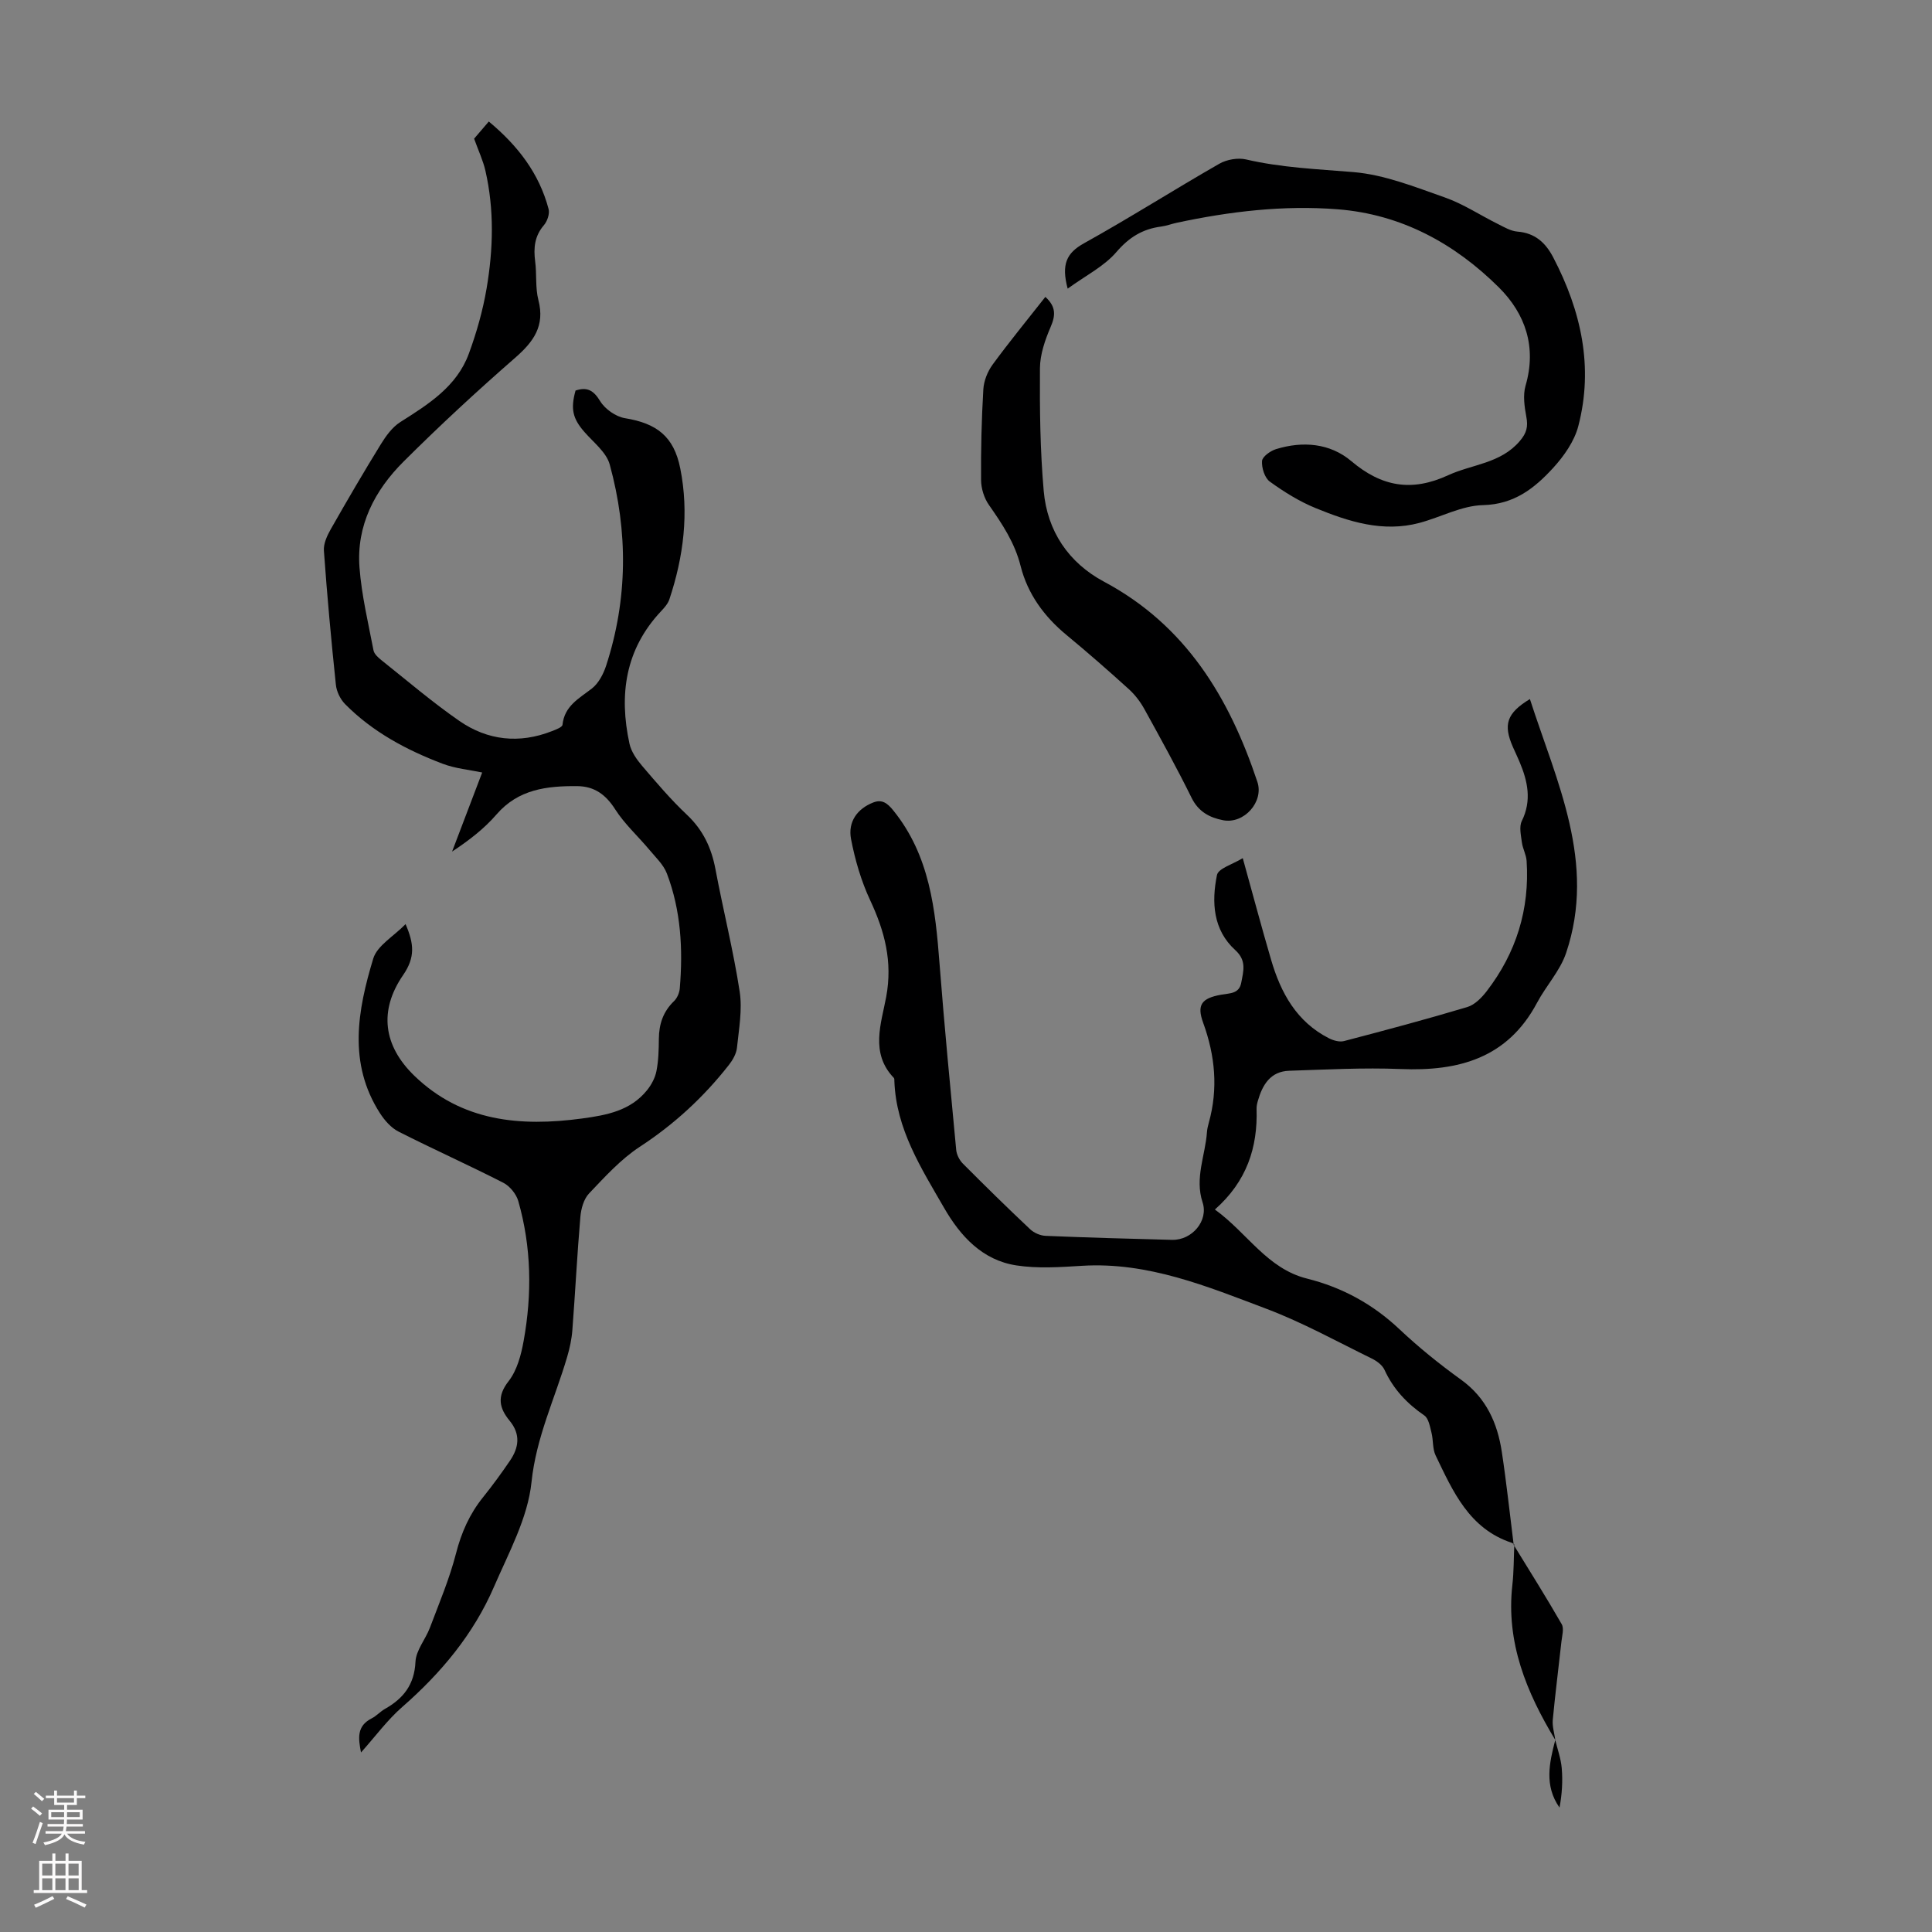 <svg enable-background="new 0 0 400 400" viewBox="0 0 400 400" xmlns="http://www.w3.org/2000/svg"><rect x="0" y="0" width="400" height="400" fill="#808080" stroke="none"/><g fill="#000001"><path d="m83.97 191.33c1.73 4.02 2.05 6.83-.51 10.55-5.07 7.37-4.09 14.63 2.32 20.84 9.82 9.5 21.95 10.58 34.76 8.85 5.07-.69 9.99-1.6 13.42-5.85.91-1.13 1.68-2.57 1.95-3.97.43-2.18.48-4.45.5-6.69.03-3.04.89-5.63 3.14-7.79.65-.62 1.11-1.71 1.19-2.62.68-8.1.25-16.13-2.67-23.8-.7-1.84-2.33-3.35-3.64-4.93-2.34-2.8-5.12-5.31-7.06-8.35-1.95-3.07-4.33-4.78-7.85-4.81-6.25-.05-12.19.61-16.73 5.87-2.54 2.94-5.68 5.36-9.19 7.68 2.04-5.37 4.08-10.73 6.23-16.37-2.62-.56-5.55-.81-8.2-1.82-7.47-2.84-14.48-6.58-20.17-12.33-1-1.01-1.78-2.62-1.92-4.02-.97-9.24-1.82-18.49-2.48-27.75-.11-1.46.67-3.13 1.43-4.47 3.36-5.91 6.79-11.79 10.36-17.58 1.06-1.72 2.37-3.53 4.02-4.58 5.82-3.69 11.7-7.35 14.2-14.17 1.61-4.38 2.9-8.94 3.68-13.53 1.37-8.09 1.6-16.26-.25-24.34-.48-2.11-1.43-4.1-2.34-6.64.66-.77 1.72-2.01 3.04-3.55 6.04 5.02 10.43 10.75 12.38 18.12.26.98-.27 2.53-.97 3.34-1.94 2.26-2.17 4.72-1.81 7.5.35 2.66.01 5.46.67 8.01 1.39 5.35-1 8.62-4.83 11.96-7.92 6.91-15.65 14.06-23.09 21.48-5.97 5.95-9.79 13.25-9.12 21.94.44 5.76 1.81 11.45 2.9 17.14.15.76.97 1.5 1.65 2.04 5.33 4.24 10.52 8.69 16.11 12.56 5.86 4.06 12.43 4.78 19.19 2.12.81-.32 2.13-.8 2.18-1.32.41-3.9 3.41-5.43 6.07-7.49 1.39-1.08 2.39-2.99 2.96-4.73 4.49-13.79 4.56-27.76.75-41.65-.69-2.53-3.34-4.57-5.22-6.72-2.43-2.77-2.93-4.76-1.86-8.6 2.35-.78 3.71-.1 5.09 2.18 1 1.65 3.24 3.23 5.14 3.54 6.57 1.07 10.13 3.76 11.45 10.4 1.84 9.2.69 18.26-2.25 27.1-.3.9-1.02 1.72-1.7 2.44-7.45 7.91-8.77 17.31-6.56 27.47.36 1.64 1.48 3.24 2.6 4.56 2.98 3.49 5.97 7.01 9.3 10.15 3.34 3.15 5.07 6.85 5.9 11.27 1.59 8.45 3.7 16.81 5.01 25.31.58 3.77-.16 7.78-.56 11.65-.13 1.23-.87 2.53-1.66 3.54-5.21 6.65-11.3 12.28-18.43 16.94-3.95 2.58-7.25 6.23-10.54 9.69-1.1 1.16-1.65 3.17-1.79 4.85-.67 7.8-1.06 15.63-1.66 23.44-.14 1.87-.55 3.76-1.08 5.56-2.53 8.6-6.42 16.63-7.38 25.93-.77 7.42-4.72 14.6-7.77 21.66-4.24 9.81-10.95 17.84-18.99 24.87-3.08 2.69-5.55 6.08-8.54 9.42-.56-2.94-.93-5.47 2.23-7.07.98-.5 1.76-1.4 2.73-1.95 3.82-2.16 6.1-5.02 6.32-9.76.11-2.38 2.07-4.63 2.98-7.03 1.92-5.09 4.06-10.14 5.41-15.39 1.11-4.34 2.81-8.17 5.59-11.63 1.96-2.44 3.81-4.97 5.57-7.56 1.86-2.72 2.26-5.47-.05-8.28-2.14-2.6-2.71-5.02-.23-8.19 1.76-2.25 2.61-5.46 3.13-8.38 1.75-9.69 1.61-19.39-1.11-28.91-.42-1.47-1.76-3.12-3.12-3.81-7.16-3.66-14.52-6.95-21.69-10.59-1.53-.78-2.87-2.31-3.83-3.8-6.66-10.36-4.63-21.32-1.39-32.03.83-2.69 4.25-4.61 6.69-7.12z"/><path d="m313.52 319.77c-.19-.12-.36-.3-.56-.36-8.8-2.92-12.15-10.64-15.73-18.08-.67-1.39-.46-3.18-.86-4.73-.32-1.25-.59-2.94-1.49-3.55-3.59-2.47-6.41-5.45-8.24-9.45-.45-.98-1.6-1.83-2.63-2.33-7.22-3.53-14.3-7.46-21.79-10.29-12.28-4.64-24.54-9.74-38.18-8.91-4.53.28-9.17.6-13.61-.08-7.04-1.08-11.58-6.04-14.97-11.92-4.73-8.21-9.93-16.29-10.29-26.24-.01-.22.02-.52-.1-.65-4.97-5.16-2.61-11.3-1.59-16.8 1.35-7.29-.31-13.56-3.32-19.99-1.86-3.98-3.13-8.34-3.96-12.66-.69-3.61 1.32-6.31 4.61-7.59 1.79-.69 2.9.11 4.15 1.67 7.55 9.34 8.7 20.49 9.57 31.82.99 12.82 2.23 25.63 3.44 38.43.09.99.67 2.14 1.38 2.85 4.58 4.6 9.21 9.15 13.94 13.6.8.75 2.1 1.32 3.2 1.36 8.72.36 17.44.61 26.16.83 4.16.1 7.59-3.97 6.33-7.77-1.66-5.04.57-9.71.91-14.55.05-.66.21-1.33.39-1.97 1.95-7.02 1.3-13.85-1.18-20.66-1.35-3.71-.34-5.08 3.74-5.81 1.78-.32 3.72-.16 4.15-2.5.44-2.37 1.15-4.56-1.23-6.72-4.63-4.2-4.94-9.95-3.8-15.55.28-1.39 3.29-2.23 5.34-3.5 2.09 7.51 3.89 14.31 5.87 21.05 2 6.84 5.28 12.84 11.97 16.24.92.47 2.19.83 3.13.58 8.53-2.23 17.06-4.51 25.51-7.04 1.55-.46 2.99-1.94 4.03-3.29 6.1-7.93 8.91-16.94 8.26-26.95-.08-1.3-.81-2.55-.98-3.85-.19-1.47-.6-3.23-.02-4.42 2.1-4.26 1.23-8.23-.46-12.25-.43-1.03-.92-2.04-1.37-3.06-2.06-4.67-1.3-7.02 3.51-9.95 5.54 17.18 13.79 33.86 7.5 52.56-1.24 3.7-4.15 6.8-6.02 10.32-6.11 11.49-16.24 14.22-28.26 13.72-7.67-.31-15.38.11-23.07.36-3.88.13-5.53 2.92-6.48 6.25-.15.53-.28 1.11-.26 1.65.25 7.98-2.02 14.99-8.63 20.83 6.73 4.86 10.78 12.22 19.08 14.3 7.27 1.82 13.62 5.28 19.14 10.49 3.98 3.75 8.28 7.22 12.72 10.42 5.23 3.76 7.56 8.98 8.47 15 .97 6.4 1.65 12.85 2.46 19.27.01-.03.12-.13.12-.13z"/><path d="m221.05 59.76c-1.35-5.04-.23-7.38 3.36-9.38 9.47-5.26 18.63-11.09 28.04-16.48 1.54-.88 3.83-1.28 5.53-.89 7.34 1.71 14.76 2 22.22 2.62 6.41.53 12.73 3.07 18.91 5.24 3.86 1.35 7.36 3.7 11.06 5.53 1.28.64 2.62 1.44 3.99 1.55 3.64.29 5.82 2.28 7.42 5.34 5.77 11.06 8.39 22.67 5.19 34.94-.82 3.14-2.97 6.2-5.21 8.65-3.83 4.18-8.05 7.55-14.52 7.7-4.41.1-8.74 2.5-13.16 3.68-7.57 2.02-14.65-.26-21.51-3.07-3.35-1.37-6.53-3.35-9.47-5.48-1.07-.78-1.71-2.86-1.61-4.27.07-.9 1.73-2.09 2.89-2.45 5.55-1.71 11.19-1.24 15.59 2.48 6.3 5.32 12.5 6.4 20.06 2.92 4.97-2.29 10.85-2.4 14.83-7.08 1.44-1.69 1.73-2.99 1.35-5.02-.39-2.1-.73-4.46-.16-6.44 2.33-7.99-.03-14.87-5.5-20.32-9.18-9.13-20.24-15.17-33.41-16.2-11.21-.88-22.32.44-33.3 2.79-1.09.23-2.15.65-3.26.79-3.8.5-6.6 2.2-9.22 5.25-2.56 2.99-6.38 4.89-10.11 7.6z"/><path d="m216.43 61.47c2.24 2.04 2.12 3.84 1.09 6.23-1.15 2.68-2.19 5.67-2.21 8.54-.06 8.47.04 16.98.78 25.41.73 8.3 5.13 14.85 12.48 18.78 16.94 9.04 25.94 24 31.76 41.46 1.37 4.1-2.76 8.77-7.1 7.93-2.78-.54-5.1-1.75-6.52-4.63-3.06-6.21-6.41-12.27-9.75-18.33-.84-1.53-1.95-3-3.24-4.17-4.22-3.83-8.52-7.59-12.91-11.22-4.63-3.82-8.05-8.51-9.5-14.27-1.21-4.83-3.8-8.7-6.56-12.65-1-1.42-1.62-3.42-1.63-5.17-.05-6.26.1-12.53.47-18.77.1-1.75.87-3.68 1.91-5.11 3.43-4.69 7.12-9.18 10.93-14.03z"/><path d="m322.01 360.25c-5.97-9.87-10.24-20.2-8.89-32.12.31-2.77.28-5.57.4-8.36 0 0-.12.1-.12.1 3.34 5.45 6.75 10.85 9.93 16.39.52.9.08 2.39-.05 3.6-.59 5.42-1.29 10.83-1.8 16.26-.11 1.35.34 2.75.53 4.13z"/><path d="m322 360.25c.47 1.94 1.17 3.85 1.34 5.82.23 2.7.06 5.44-.46 8.17-3.19-4.54-2.11-9.26-.88-13.99z"/></g><path d="m6.44 374.46.42-.45c.65.47 1.27.95 1.85 1.44l-.45.49c-.65-.56-1.25-1.06-1.82-1.48m.93 7.33-.63-.26c.55-1.36 1.05-2.8 1.52-4.33.19.1.38.19.59.27-.46 1.29-.95 2.73-1.48 4.32m-.38-10.38.44-.42c.43.34 1.01.82 1.74 1.44l-.49.49c-.53-.51-1.09-1.01-1.69-1.51m2.5.35h1.72v-1.04h.59v1.04h3.52v-1.04h.59v1.04h1.75v.53h-1.75v1.42h-2.03v.97h3.22v2.03h-3.24c0 .35-.01.66-.03.93h3.32v.53h-3.37c-.03.27-.08.58-.15.94h3.96v.53h-3.71c.67.92 1.93 1.48 3.79 1.68-.13.24-.23.44-.29.59-2.13-.38-3.48-1.08-4.04-2.12-.43.97-1.77 1.72-4.03 2.23-.09-.19-.2-.37-.33-.55 2.1-.42 3.37-1.03 3.81-1.83h-3.36v-.53h3.58c.08-.29.13-.61.16-.94h-3.33v-.53h3.39c.02-.27.04-.58.04-.93h-3.23v-2.03h3.25v-.97h-2.07v-1.42h-1.73zm1.12 3.44v1h2.65c.01-.3.02-.44.01-.4v-.25-.35zm1.19-2h3.52v-.91h-3.52zm4.71 2h-2.63v.59c0 .15-.01.28-.01.4h2.64z" fill="#fbfafa"/><path d="m13.56 383.74h.63v1.52h2.72v6.07h1.13v.6h-11.06v-.6h1.13v-6.07h2.73v-1.52h.63v1.52h2.1v-1.52zm-2.69 8.83.38.56c-1.24.63-2.53 1.25-3.85 1.85-.1-.21-.21-.42-.34-.63 1.36-.55 2.63-1.15 3.81-1.78m-2.13-4.27h2.1v-2.45h-2.1zm0 3.04h2.1v-2.46h-2.1zm2.72-3.04h2.1v-2.45h-2.1zm0 3.04h2.1v-2.46h-2.1zm6.07 3.6c-1.41-.71-2.7-1.3-3.86-1.78l.35-.56c1.45.62 2.75 1.19 3.88 1.72zm-1.25-9.09h-2.1v2.45h2.1zm-2.09 5.49h2.1v-2.46h-2.1z" fill="#fbfafa"/></svg>